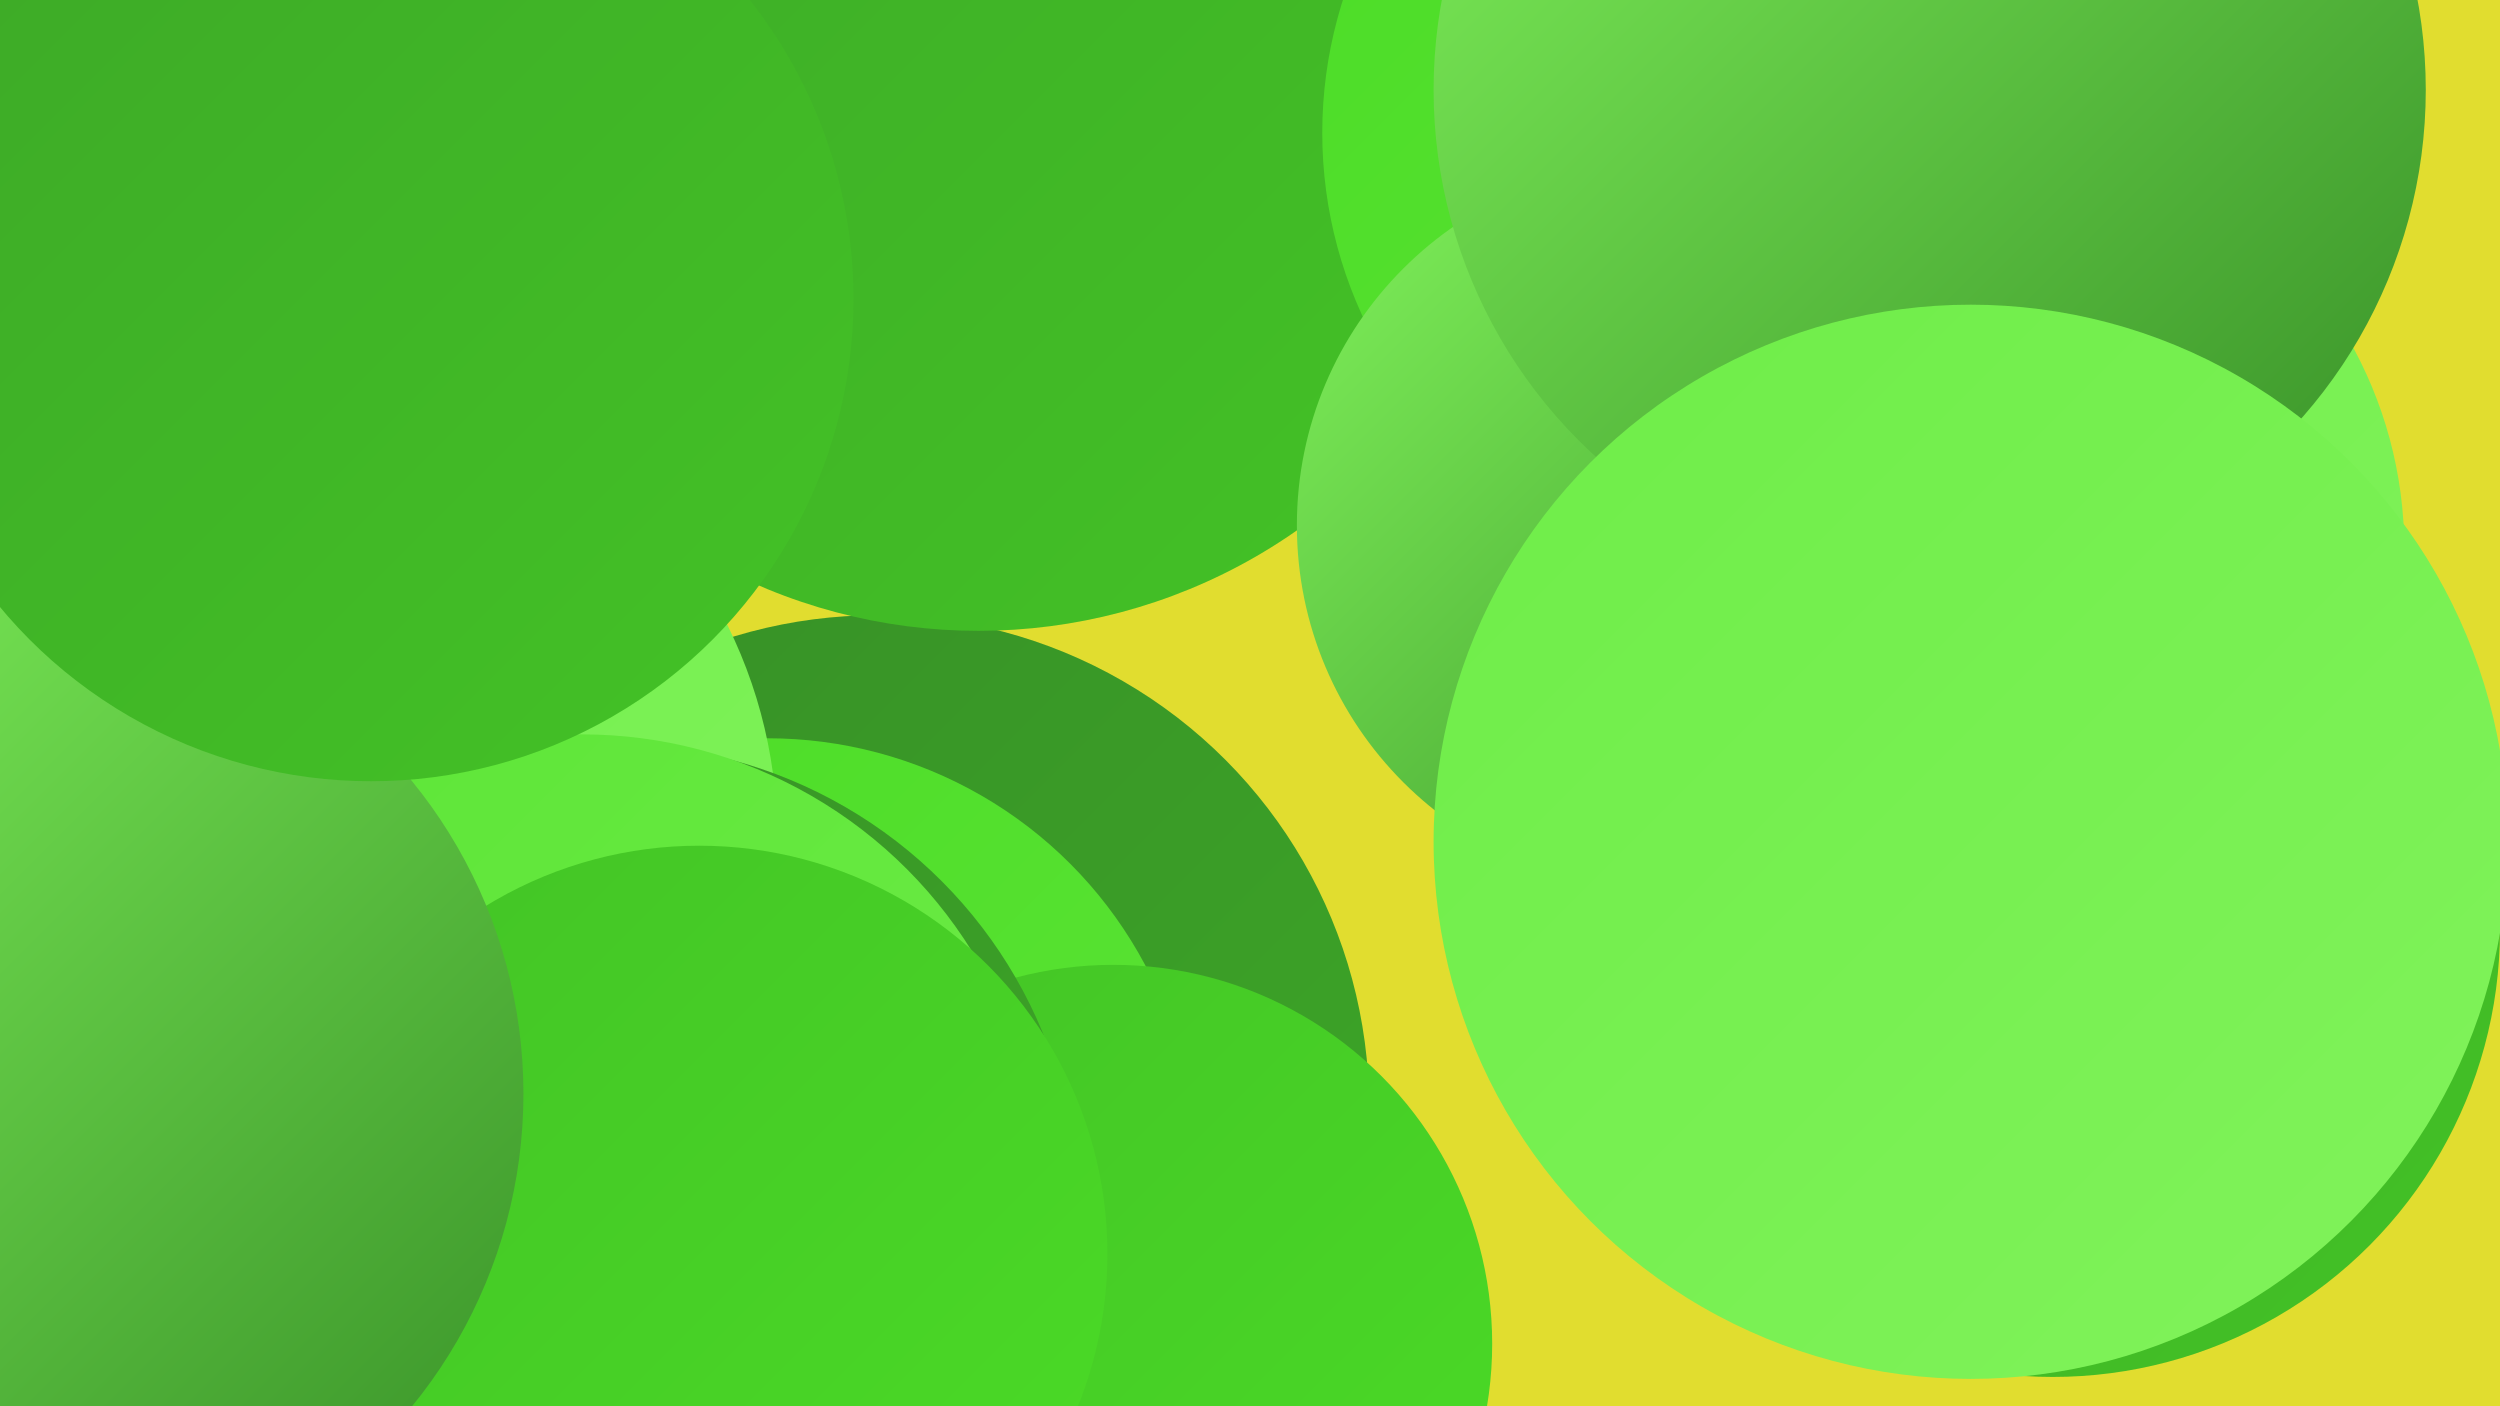 <?xml version="1.0" encoding="UTF-8"?><svg width="1280" height="720" xmlns="http://www.w3.org/2000/svg"><defs><linearGradient id="grad0" x1="0%" y1="0%" x2="100%" y2="100%"><stop offset="0%" style="stop-color:#378f27;stop-opacity:1" /><stop offset="100%" style="stop-color:#3da827;stop-opacity:1" /></linearGradient><linearGradient id="grad1" x1="0%" y1="0%" x2="100%" y2="100%"><stop offset="0%" style="stop-color:#3da827;stop-opacity:1" /><stop offset="100%" style="stop-color:#43c326;stop-opacity:1" /></linearGradient><linearGradient id="grad2" x1="0%" y1="0%" x2="100%" y2="100%"><stop offset="0%" style="stop-color:#43c326;stop-opacity:1" /><stop offset="100%" style="stop-color:#4bdc26;stop-opacity:1" /></linearGradient><linearGradient id="grad3" x1="0%" y1="0%" x2="100%" y2="100%"><stop offset="0%" style="stop-color:#4bdc26;stop-opacity:1" /><stop offset="100%" style="stop-color:#5de537;stop-opacity:1" /></linearGradient><linearGradient id="grad4" x1="0%" y1="0%" x2="100%" y2="100%"><stop offset="0%" style="stop-color:#5de537;stop-opacity:1" /><stop offset="100%" style="stop-color:#6eed48;stop-opacity:1" /></linearGradient><linearGradient id="grad5" x1="0%" y1="0%" x2="100%" y2="100%"><stop offset="0%" style="stop-color:#6eed48;stop-opacity:1" /><stop offset="100%" style="stop-color:#81f35b;stop-opacity:1" /></linearGradient><linearGradient id="grad6" x1="0%" y1="0%" x2="100%" y2="100%"><stop offset="0%" style="stop-color:#81f35b;stop-opacity:1" /><stop offset="100%" style="stop-color:#378f27;stop-opacity:1" /></linearGradient></defs><rect width="1280" height="720" fill="#e1dd2f" /><circle cx="449" cy="567" r="252" fill="url(#grad0)" /><circle cx="56" cy="34" r="204" fill="url(#grad3)" /><circle cx="201" cy="79" r="212" fill="url(#grad4)" /><circle cx="393" cy="597" r="219" fill="url(#grad3)" /><circle cx="8" cy="361" r="286" fill="url(#grad1)" /><circle cx="1015" cy="281" r="216" fill="url(#grad5)" /><circle cx="570" cy="688" r="194" fill="url(#grad2)" /><circle cx="501" cy="39" r="284" fill="url(#grad1)" /><circle cx="153" cy="429" r="245" fill="url(#grad5)" /><circle cx="313" cy="620" r="239" fill="url(#grad0)" /><circle cx="1051" cy="476" r="229" fill="url(#grad1)" /><circle cx="298" cy="611" r="235" fill="url(#grad4)" /><circle cx="46" cy="33" r="206" fill="url(#grad3)" /><circle cx="358" cy="642" r="209" fill="url(#grad2)" /><circle cx="15" cy="560" r="253" fill="url(#grad6)" /><circle cx="190" cy="153" r="247" fill="url(#grad1)" /><circle cx="901" cy="68" r="224" fill="url(#grad3)" /><circle cx="850" cy="269" r="186" fill="url(#grad6)" /><circle cx="988" cy="46" r="254" fill="url(#grad6)" /><circle cx="1009" cy="431" r="275" fill="url(#grad5)" /></svg>